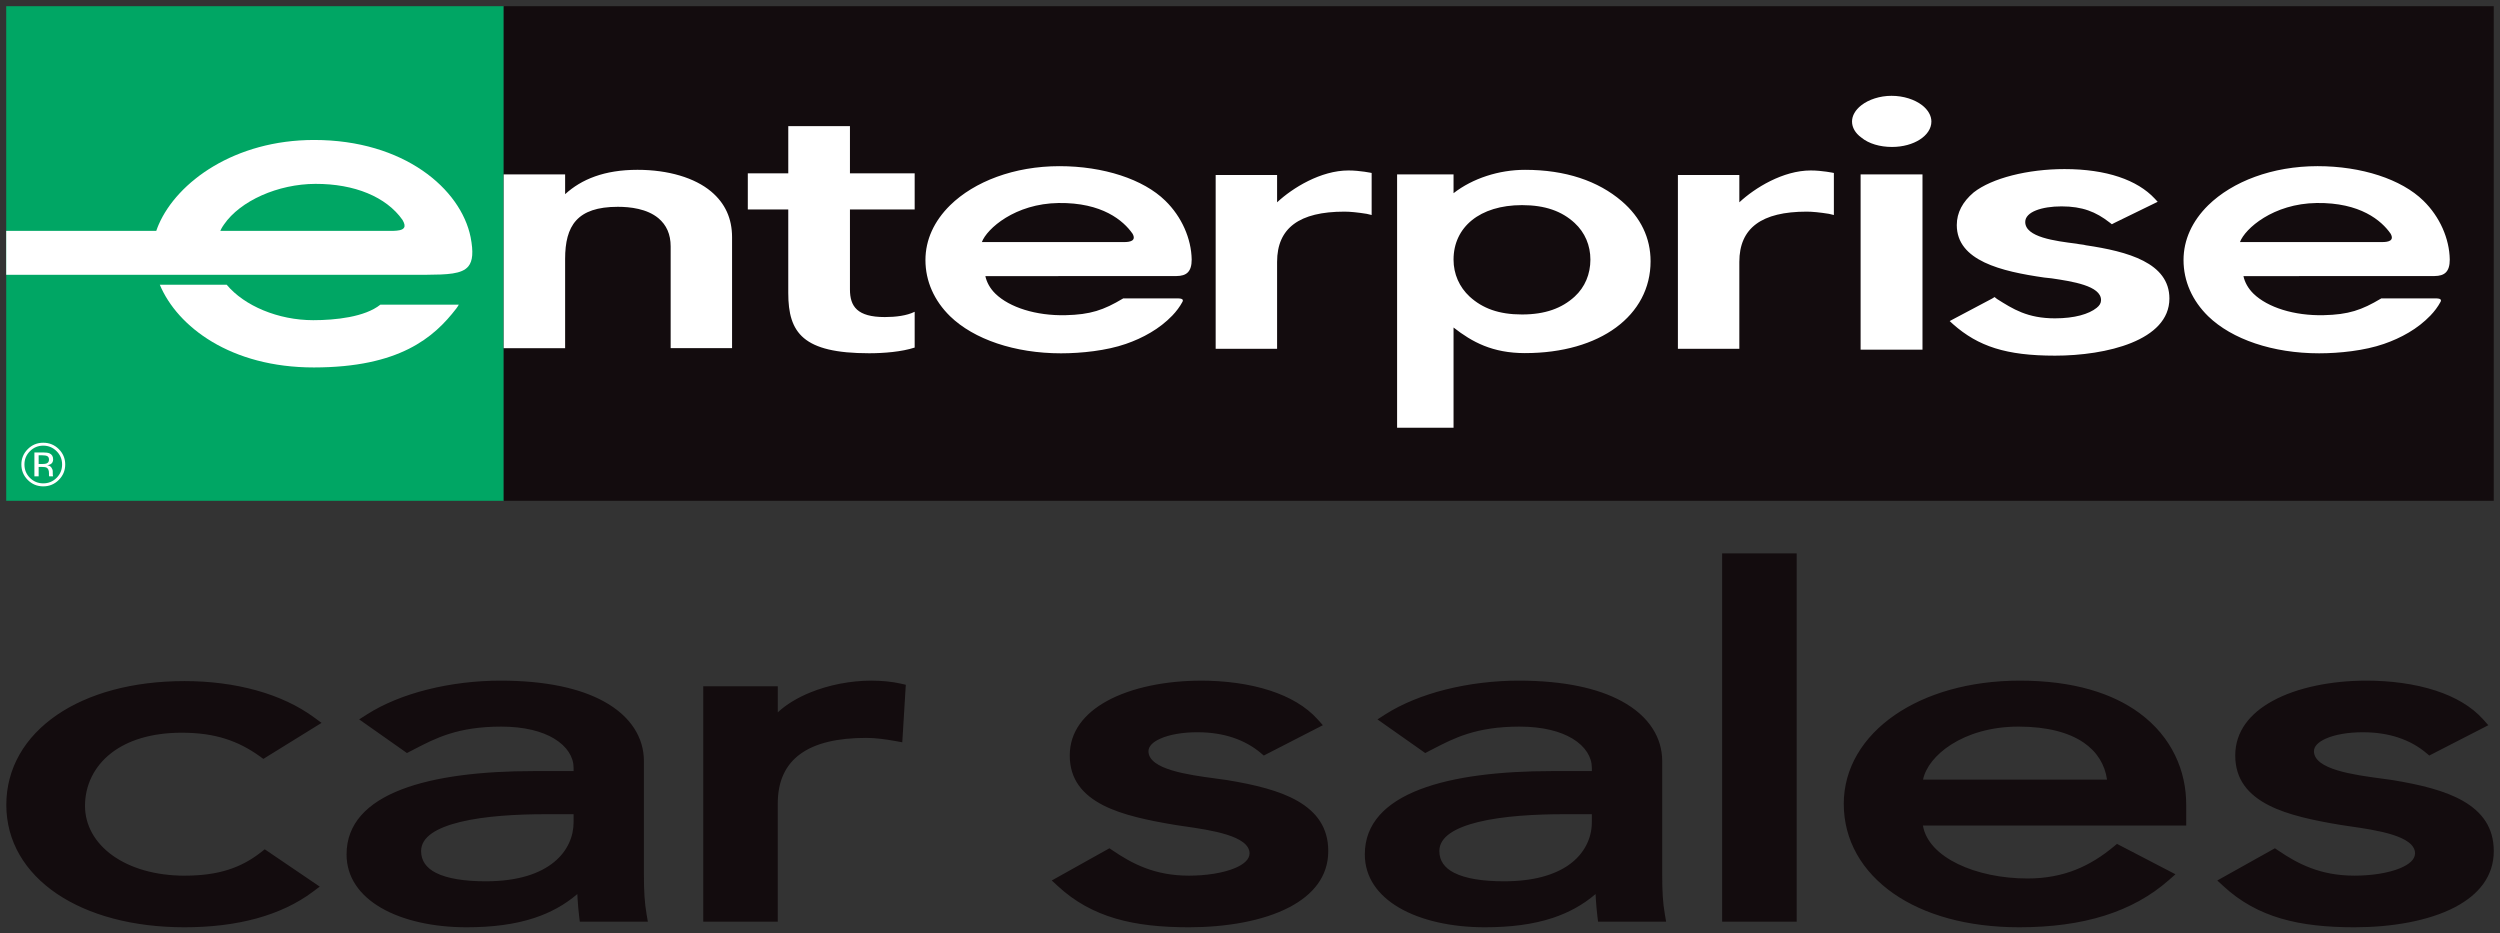 <?xml version="1.0" encoding="UTF-8"?>
<svg id="Layer_1" data-name="Layer 1" xmlns="http://www.w3.org/2000/svg" xmlns:xlink="http://www.w3.org/1999/xlink" viewBox="0 0 578.88 216.151">
  <rect x="0" y="0" width="578.88" height="216.151" fill="#333333" stroke="none"/>
  <defs>
    <style>
      .cls-1 {
        fill: #fff;
      }

      .cls-1, .cls-2, .cls-3 {
        stroke-width: 0px;
      }

      .cls-2 {
        fill: #130c0e;
      }

      .cls-3 {
        fill: #00a664;
      }
    </style>
    <symbol id="Logo-Enterprise_Car_Sales" viewBox="0 0 576 213.272">
      <g>
        <g>
          <rect class="cls-3" y="0" width="115.202" height="114.516"/>
          <rect class="cls-2" x="115.199" y="0" width="460.791" height="114.517"/>
          <path class="cls-1" d="m107.533,53.485c-2.262-11.187-15.435-22.514-36.232-22.514h-.016c-18.351,0-31.675,9.67-35.983,19.596-.096.201-.437,1.067-.559,1.45H0v10.17h97.274c4.803-.042,8.241-.13,9.732-1.952,1.025-1.248,1.19-3.321.527-6.75m-15.396-2.244c-.321.634-1.452.745-2.513.776h-40.05c.311-.736.834-1.45.834-1.45,3.777-5.513,12.527-9.411,21.196-9.43,9.059-.026,16.403,3.013,20.156,8.344.475.824.591,1.367.377,1.76m-5.505,17.866h18.165c-.187.332-.339.565-.593.906-5.182,6.73-13.155,13.611-32.942,13.631-19.287.019-31.62-9.426-35.699-19.154h15.489c4.071,4.88,11.913,8.208,20.037,8.208,5.107,0,11.952-.714,15.543-3.591"/>
          <path class="cls-1" d="m351.686,80.324c-7.543,0-12.232-2.556-16.554-5.926v23.208h-13.072v-58.67h13.072v4.358c4.436-3.444,10.51-5.409,16.554-5.409,9.39,0,16.901,2.569,22.373,7.238,4.433,3.793,6.696,8.551,6.696,13.934,0,12.534-11.629,21.266-29.069,21.266m11.486-30.129c-2.962-2.737-6.835-4.135-12.197-4.135-9.778,0-15.844,5.111-15.844,12.614,0,3.35,1.348,6.367,3.732,8.572,2.974,2.715,6.749,4.134,12.111,4.134s9.234-1.428,12.197-4.134c2.401-2.204,3.644-5.222,3.65-8.572,0-3.27-1.25-6.267-3.65-8.479m73.497-17.605c-2.816,0-5.403-.758-7.109-2.175-1.413-1.016-2.158-2.347-2.158-3.708,0-1.335.745-2.675,2.158-3.771,1.706-1.336,4.293-2.186,6.984-2.186,2.792,0,5.367.85,7.1,2.186,1.39,1.096,2.135,2.436,2.135,3.771,0,3.273-4.083,5.883-9.11,5.883m7.049,46.938h-14.328v-40.585h14.328v40.585Zm30.662,1.389c11.949,0,26.512-3.503,26.512-13.229,0-8.279-9.644-10.894-19.359-12.333-.559-.182-1.353-.182-2.135-.363-5.017-.634-11.889-1.509-11.889-5.03,0-2.346,3.856-3.612,8.418-3.612,4.816,0,7.947,1.267,11.078,3.703l.563.433.656-.342,9.954-4.855-.685-.739c-4.019-4.31-11.165-6.836-20.888-6.836-8.482,0-16.802,2.079-21.044,5.409-2.553,2.166-3.901,4.677-3.901,7.554,0,8.279,10.313,10.723,20.254,12.152l1.68.181c4.803.714,11.468,1.721,11.468,5.031,0,.724-.34,1.268-1.021,1.81-1.794,1.438-5.085,2.424-9.663,2.424-6.365,0-9.722-2.162-13.409-4.486l-.561-.444-.548.343-8.833,4.678-1.011.542.787.725c5.818,5.138,12.29,7.283,23.574,7.283m-320.521-1.74h14.218v-25.682c0-4.315-1.581-7.847-4.849-10.588-3.784-3.171-9.903-5.02-17.058-5.02-7.681,0-12.964,2.195-16.749,5.64v-4.585h-14.225v40.246h14.225v-20.653c0-7.676,2.743-12.082,12.21-12.082,2.846,0,6.744.443,9.388,2.636,1.883,1.589,2.839,3.712,2.839,6.538v23.55m17.865-32.111v-8.37h9.37v-10.925h14.281v10.925h14.987v8.37h-14.987v18.519c0,3.944,1.689,6.398,8.069,6.398,2.533,0,5.11-.323,6.918-1.227v8.29c-3.013.986-7.156,1.318-10.53,1.318-15.305,0-18.739-4.679-18.739-13.954v-19.343h-9.37Zm86.851,20.642c-4.476,2.666-7.495,3.712-13.306,3.843-6.79.149-12.931-1.792-16.208-4.971-1.27-1.236-2.023-2.666-2.331-4.074l44.254-.02c2.314-.019,3.521-.975,3.521-3.832-.09-4.83-2.294-9.899-6.119-13.618-5.073-4.976-14.323-7.993-24.5-7.993-10.478,0-19.699,3.547-25.318,9.056-3.697,3.642-5.713,7.988-5.713,12.686,0,4.877,2.017,9.404,5.713,13.016,5.498,5.331,14.959,8.579,25.679,8.579,4.716,0,10.53-.622,14.994-2.171,2.014-.694,3.922-1.549,5.751-2.635,1.839-1.078,3.544-2.394,5.026-3.933.922-.966,1.735-2.033,2.359-3.2.472-.985-1.205-.744-2.266-.774l-11.465-.01-.071.051m.3-13.088h-32.955c1.155-3.098,7.703-8.913,17.762-9.044,10.103-.14,15.019,4.074,17.133,7.113.922,1.658-.61,1.931-1.94,1.931m57.299-16.002s-2.702-.579-5.368-.579c-6.406,0-12.941,4.033-16.526,7.375v-6.319h-14.222v40.231h14.222v-20.11c0-7.866,5.163-11.643,15.595-11.643,1.355,0,3.041.175,5.156.508l1.144.272v-9.735Zm107.03,0s-2.69-.579-5.361-.579c-6.411,0-12.942,4.033-16.531,7.375v-6.319h-14.224v40.231h14.224v-20.11c0-7.866,5.171-11.643,15.603-11.643,1.348,0,3.033.175,5.15.508l1.139.272v-9.735Zm126.682,29.09c-4.477,2.666-7.492,3.712-13.302,3.843-6.794.149-12.928-1.792-16.21-4.971-1.268-1.236-2.03-2.666-2.333-4.074l44.25-.02c2.318-.019,3.524-.975,3.524-3.832-.083-4.83-2.297-9.899-6.114-13.618-5.077-4.976-14.324-7.993-24.503-7.993-10.477,0-19.696,3.547-25.32,9.056-3.694,3.642-5.711,7.988-5.711,12.686,0,4.877,2.018,9.404,5.711,13.016,5.497,5.331,14.962,8.579,25.68,8.579,4.723,0,10.53-.622,14.995-2.171,2.013-.694,3.924-1.549,5.757-2.635,1.834-1.078,3.539-2.394,5.021-3.933.924-.966,1.738-2.033,2.363-3.2.466-.985-1.211-.744-2.266-.774l-11.47-.01-.072.051m.305-13.088h-32.953c1.151-3.098,7.698-8.913,17.755-9.044,10.104-.14,15.021,4.074,17.133,7.113.923,1.658-.61,1.931-1.935,1.931"/>
          <path class="cls-1" d="m11.667,103.039c.851.845,1.273,1.869,1.273,3.068,0,1.216-.422,2.243-1.273,3.098-.85.845-1.879,1.278-3.093,1.278-1.213,0-2.244-.433-3.091-1.278-.845-.855-1.264-1.882-1.264-3.098,0-1.199.418-2.223,1.27-3.068.851-.855,1.883-1.288,3.085-1.288,1.209,0,2.24.433,3.093,1.288m.503-.494c-.992-.984-2.191-1.468-3.596-1.468-1.396,0-2.591.484-3.577,1.468-.993.986-1.488,2.174-1.488,3.562,0,1.408.493,2.596,1.475,3.581.986.997,2.183,1.488,3.59,1.488,1.405,0,2.605-.492,3.596-1.488.991-.985,1.49-2.183,1.49-3.581,0-1.388-.5-2.575-1.49-3.562m-2.839,3.331c-.209.08-.52.12-.939.12h-.883v-2.014h.838c.54,0,.938.072,1.185.211.249.142.37.404.37.817,0,.422-.189.714-.571.866m-2.802,2.987h.98v-2.182h.773c.522,0,.887.059,1.093.179.352.203.526.626.526,1.268v.444l.022.182c.005.019.009.04.012.06.005.02.01.028.016.05h.917l-.036-.062c-.02-.048-.035-.149-.045-.292-.009-.149-.013-.28-.013-.411v-.401c0-.282-.103-.574-.307-.866-.203-.302-.523-.473-.959-.543.341-.062.616-.141.809-.273.365-.23.546-.593.546-1.084,0-.704-.293-1.168-.867-1.409-.322-.132-.83-.201-1.519-.201h-1.952v5.543Z"/>
        </g>
        <path class="cls-2" d="m560.356,172.91c-1.684-1.419-3.82-2.697-6.5-3.574l.007-.005c-2.313-.757-5.021-1.217-8.199-1.217-3.356,0-6.461.522-8.629,1.506-1.646.753-2.675,1.73-2.675,2.881,0,4.239,9.297,5.484,15.609,6.328h.005c1.042.138,2.027.269,2.654.37l.013.005c6.406,1.054,12.101,2.438,16.263,4.83,4.411,2.545,7.095,6.158,7.095,11.59,0,5.9-3.549,10.133-8.958,12.98-6.181,3.256-14.857,4.67-23.31,4.67-6.386,0-11.971-.558-16.957-2.02h-.009c-5.039-1.479-9.44-3.869-13.383-7.519l-1.404-1.295,1.672-.939,10.928-6.109.742-.414.71.48c2.246,1.529,4.688,3.003,7.566,4.083,2.845,1.083,6.14,1.778,10.135,1.778,3.854,0,7.865-.573,10.682-1.766,2.011-.856,3.35-1.992,3.35-3.383h.006c0-4.095-9.056-5.403-15.101-6.277-.593-.091-1.135-.164-2.041-.307h-.02c-6.301-1.054-12.251-2.285-16.692-4.548-4.746-2.424-7.783-5.961-7.783-11.555,0-5.567,3.403-9.741,8.608-12.602,5.763-3.177,13.814-4.719,21.733-4.719,5.518,0,11.158.703,16.085,2.313,4.398,1.44,8.254,3.61,10.984,6.664l1.191,1.343-1.595.824-11.256,5.777-.82.42-.709-.593Zm-73.909,6.161c-.492-3.44-2.272-6.414-5.403-8.557-3.405-2.325-8.402-3.707-15.103-3.707-6.377,0-11.697,1.682-15.552,4.137-3.651,2.323-5.956,5.304-6.543,8.127h42.602Zm-42.629,10.641c1.241,7.428,12.322,12.263,24.209,12.263,4.239,0,7.887-.728,11.14-2.014,3.275-1.297,6.173-3.157,8.876-5.41l.708-.589.82.425,10.92,5.674,1.801.939-1.52,1.339c-4.169,3.679-9.12,6.421-14.912,8.243-5.744,1.804-12.306,2.692-19.757,2.692-12.1,0-22.026-2.919-29.023-7.764-7.443-5.151-11.591-12.463-11.591-20.785h-.005c0-8.263,4.4-15.481,11.822-20.597,7.211-4.976,17.299-7.964,28.956-7.964,12.475,0,21.515,2.971,27.68,7.504,7.585,5.568,10.839,13.467,10.839,21.155v4.89h-60.964Zm-45.103-63.008h15.873v85.266h-17.264v-85.266h1.391Zm-37.88,60.386c-6.753,0-14.235.402-19.987,1.81-5.264,1.297-9.005,3.383-9.005,6.722,0,2.257,1.222,3.914,3.398,5.021,2.654,1.364,6.653,1.983,11.603,1.983,6.835,0,11.659-1.496,14.88-3.725,3.866-2.689,5.429-6.464,5.429-9.929v-1.882h-6.318Zm-41.575-23.073c4.004-2.556,8.839-4.478,13.982-5.779,5.506-1.388,11.377-2.076,16.98-2.076,10.647,0,18.457,1.839,23.798,4.732,6.501,3.514,9.429,8.588,9.429,13.899v26.397c0,1.8.033,3.439.129,4.935.095,1.485.252,2.881.491,4.206l.285,1.639h-15.762l-.152-1.23c-.155-1.32-.279-2.655-.362-4.018-.019-.387-.038-.768-.06-1.143-2.913,2.495-6.22,4.305-9.966,5.542-4.571,1.506-9.777,2.152-15.703,2.152-7.639,0-14.762-1.561-19.859-4.552-4.861-2.854-7.905-6.998-7.905-12.33,0-14.35,19.442-19.284,43.358-19.284h9.217v-.789h-.008c0-2.415-1.461-4.92-4.502-6.744-2.784-1.666-6.835-2.765-12.258-2.765-10.035,0-15.185,2.678-20.022,5.188l-1.049.541-.751.39-.69-.489-8.675-6.108-1.692-1.194,1.747-1.119Zm-28.768,8.896c-1.706-1.423-3.838-2.706-6.507-3.583h-.006c-2.299-.757-5.009-1.217-8.188-1.217-3.346,0-6.451.522-8.62,1.511-1.645.748-2.683,1.725-2.683,2.876,0,4.236,9.292,5.484,15.595,6.328,1.071.142,2.06.275,2.66.37l.022.005c6.405,1.054,12.101,2.438,16.262,4.83,4.412,2.545,7.095,6.165,7.095,11.59,0,5.9-3.54,10.133-8.953,12.98-6.178,3.256-14.854,4.67-23.306,4.67-6.386,0-11.973-.558-16.965-2.02-5.042-1.479-9.449-3.869-13.39-7.519l-1.408-1.295,1.673-.939,10.937-6.109.742-.414.709.48c2.252,1.529,4.693,3.003,7.565,4.083,2.843,1.083,6.138,1.778,10.137,1.778,3.852,0,7.864-.573,10.683-1.766,2.01-.856,3.349-1.992,3.349-3.383,0-4.095-9.046-5.403-15.084-6.277-.614-.091-1.168-.171-2.054-.307h-.012c-6.309-1.054-12.258-2.285-16.708-4.548-4.74-2.424-7.774-5.961-7.774-11.555,0-5.567,3.405-9.741,8.61-12.602,5.757-3.173,13.806-4.712,21.724-4.712v-.007c5.525,0,11.161.703,16.085,2.313,4.408,1.44,8.254,3.61,10.99,6.664l1.2,1.342-1.603.825-11.254,5.777-.819.424-.704-.593Zm-127.697-15.448h15.861v6.037c1.984-1.841,4.599-3.412,7.565-4.615,4.243-1.719,9.235-2.726,14.189-2.726v.007c1.201,0,2.387.059,3.518.172v.003c1.128.111,2.212.281,3.215.512l1.16.266-.075,1.172-.643,10.58-.103,1.567-1.534-.28c-1.145-.208-2.313-.392-3.508-.529-1.123-.129-2.235-.208-3.319-.208-13.243,0-20.466,4.797-20.466,15.183v27.363h-17.252v-54.505h1.391Zm-37.742,29.625c-6.753,0-14.236.402-19.981,1.81-5.264,1.297-9.004,3.383-9.004,6.722,0,2.257,1.221,3.914,3.397,5.027,2.654,1.358,6.652,1.977,11.604,1.977,15.04,0,20.307-7.324,20.307-13.654v-1.882h-6.324Zm-41.576-23.073c4.008-2.556,8.844-4.478,13.996-5.779,5.498-1.388,11.372-2.076,16.971-2.076,10.65,0,18.452,1.839,23.793,4.732,6.503,3.514,9.422,8.588,9.422,13.899v26.397c0,1.8.042,3.439.136,4.935.104,1.485.257,2.881.493,4.206l.284,1.639h-15.758l-.148-1.23c-.157-1.32-.282-2.655-.362-4.018-.027-.387-.049-.768-.06-1.143-2.92,2.495-6.228,4.305-9.974,5.542-4.564,1.506-9.778,2.152-15.705,2.152-7.631,0-14.758-1.561-19.852-4.552-4.863-2.854-7.905-6.998-7.905-12.33,0-14.35,19.438-19.284,43.353-19.284h9.216v-.789c0-2.415-1.473-4.915-4.517-6.744-2.775-1.666-6.837-2.765-12.258-2.765-10.022,0-15.179,2.678-20.018,5.191l-1.041.538-.752.39-.693-.489-8.677-6.108-1.696-1.194,1.75-1.119Zm-24.683,9.723c-2.535-1.821-5.138-3.202-8.066-4.123-2.938-.929-6.22-1.396-10.093-1.396-7.114,0-12.549,1.812-16.275,4.685-4.061,3.135-6.114,7.555-6.114,12.251,0,4.504,2.312,8.582,6.405,11.507,4.046,2.887,9.796,4.664,16.785,4.664v-.011c3.878,0,7.156-.464,10.023-1.385,2.854-.915,5.322-2.285,7.607-4.089l.798-.629.839.567,10.281,6.981,1.613,1.094-1.559,1.17c-3.766,2.825-8.176,4.845-13.008,6.182-5.202,1.434-10.877,2.063-16.754,2.063-12.026,0-22.272-2.849-29.53-7.748C4.341,200.517.022,193.381.022,184.936c0-8.49,4.283-15.743,11.732-20.838,7.214-4.932,17.408-7.83,29.523-7.83,5.805,0,11.5.709,16.726,2.17,4.986,1.395,9.538,3.476,13.352,6.288l1.659,1.221-1.751,1.084-10.927,6.762-.791.493-.75-.545Z"/>
      </g>
    </symbol>
  </defs>
  <use width="576" height="213.272" transform="translate(1.44 1.44)" xlink:href="#Logo-Enterprise_Car_Sales"/>
</svg>